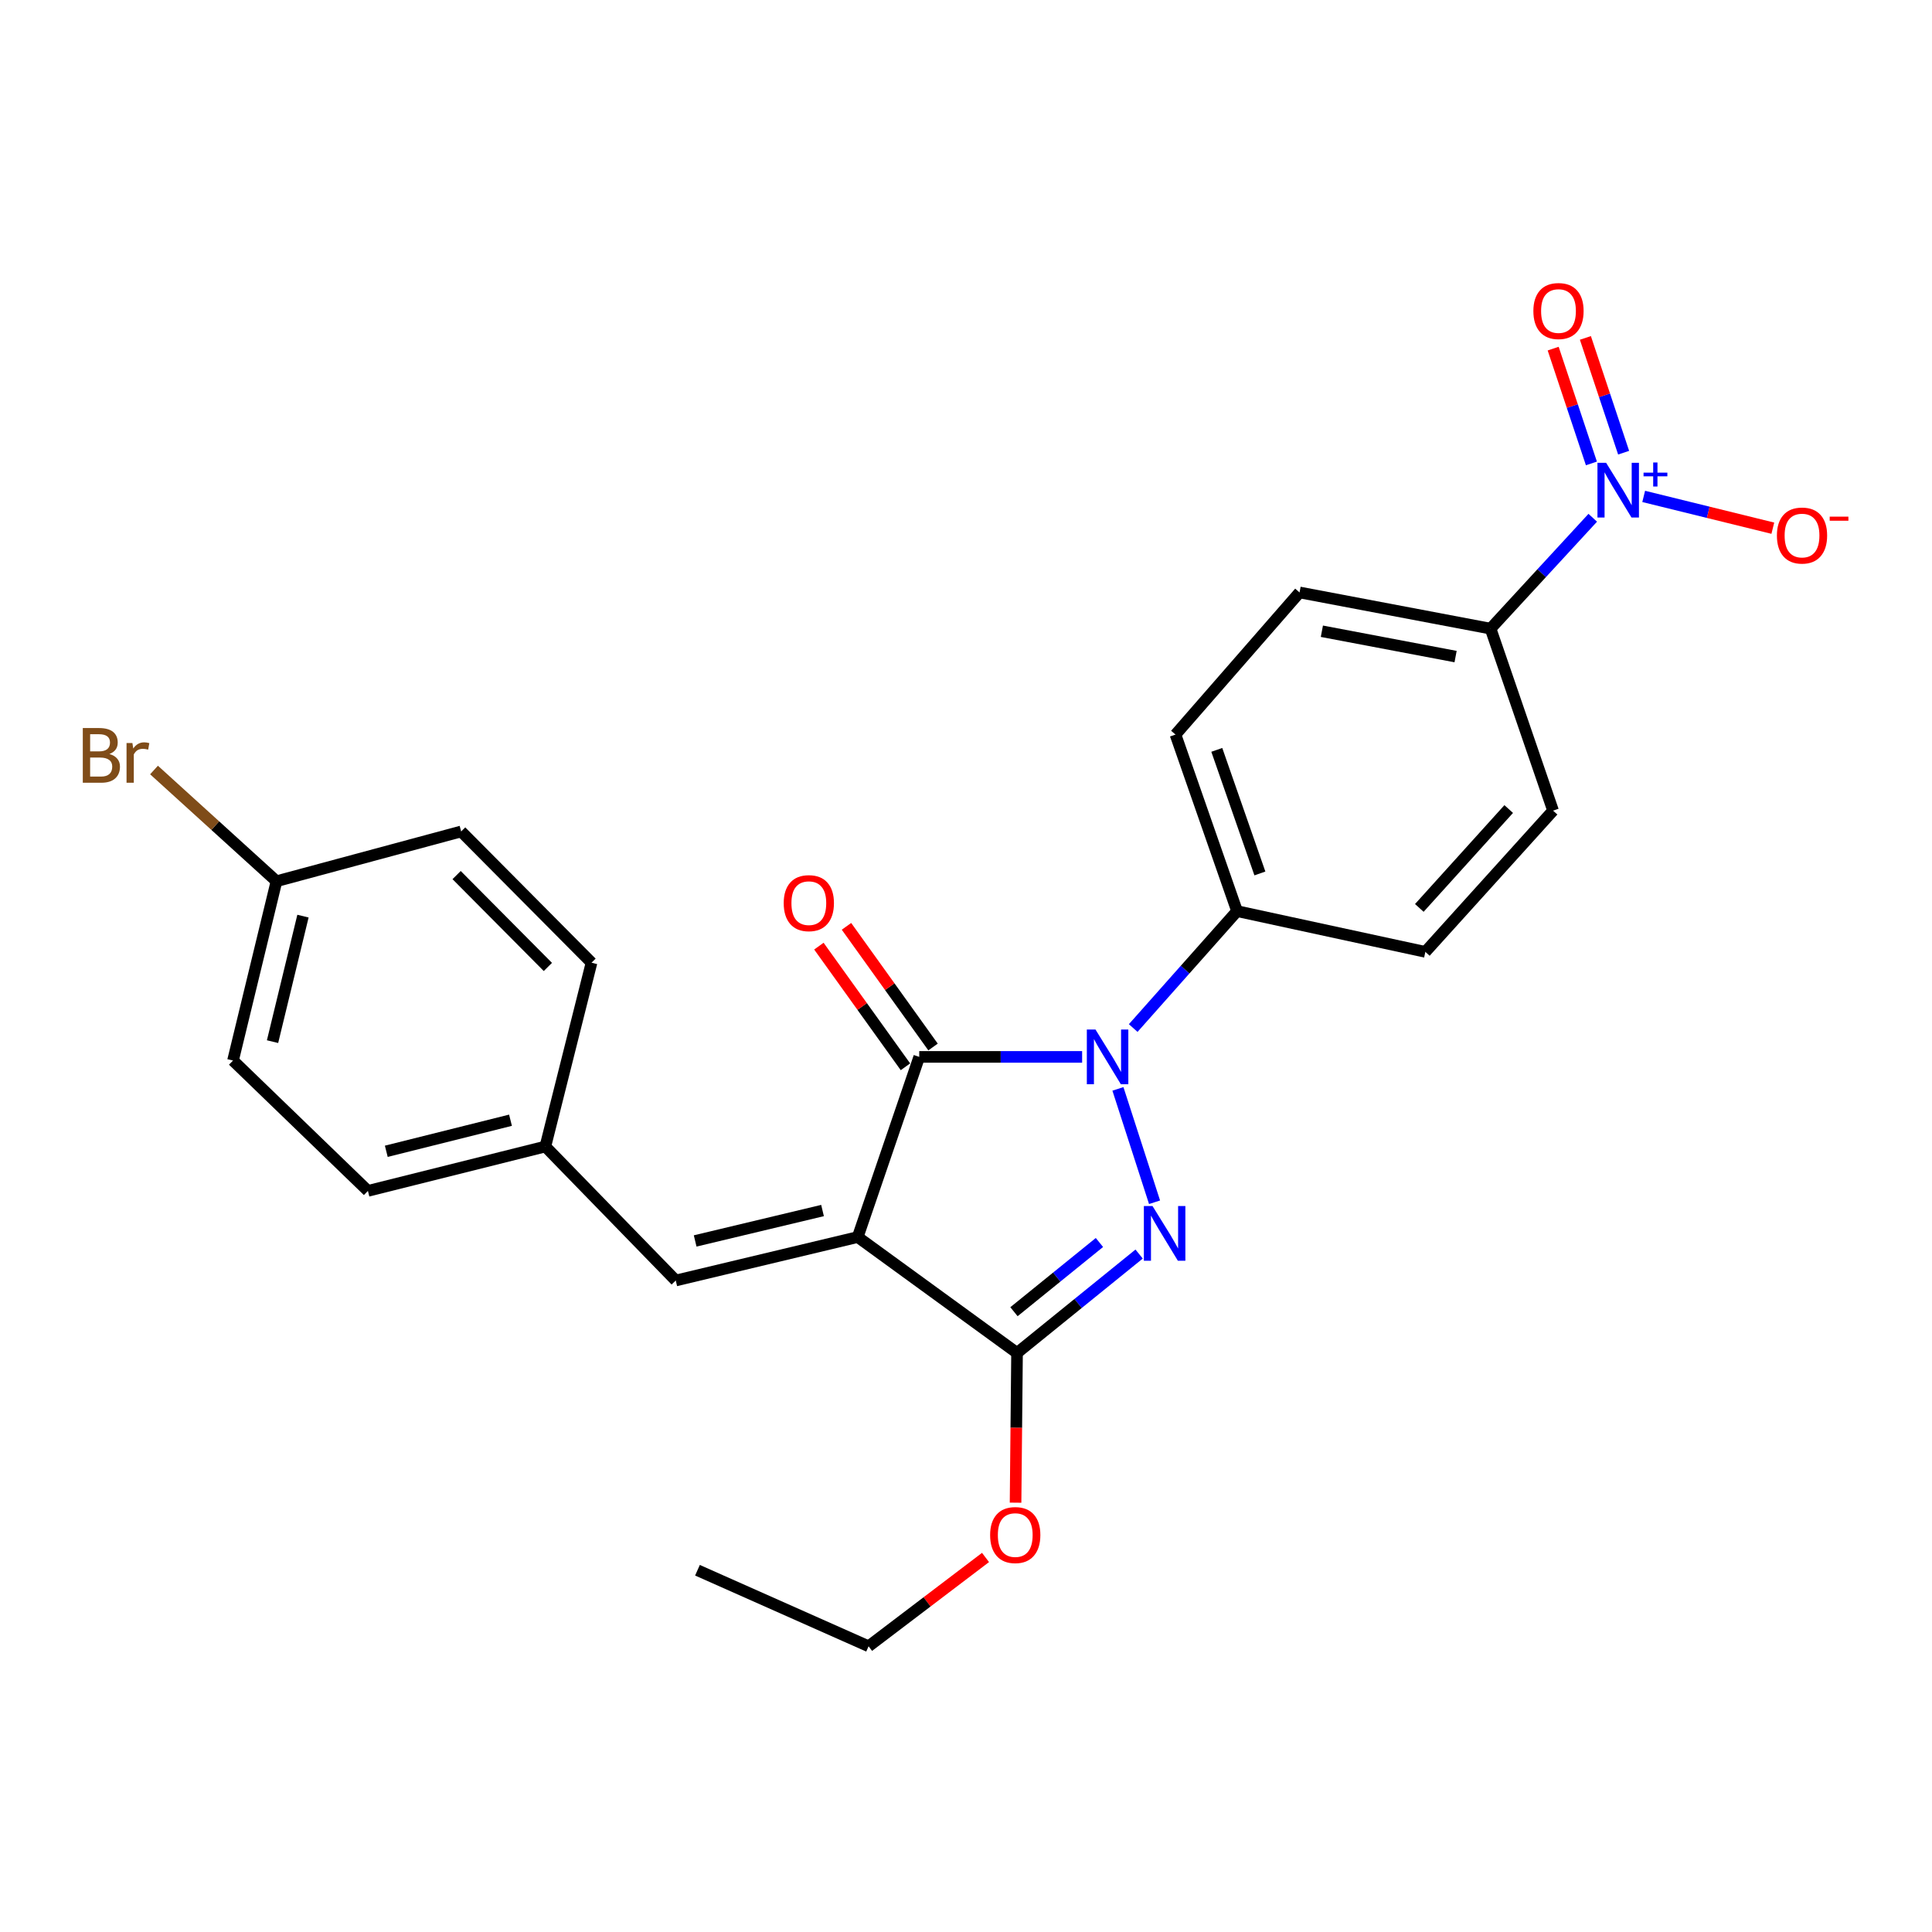 <?xml version='1.0' encoding='iso-8859-1'?>
<svg version='1.1' baseProfile='full'
              xmlns='http://www.w3.org/2000/svg'
                      xmlns:rdkit='http://www.rdkit.org/xml'
                      xmlns:xlink='http://www.w3.org/1999/xlink'
                  xml:space='preserve'
width='1000px' height='1000px' viewBox='0 0 1000 1000'>
<!-- END OF HEADER -->
<rect style='opacity:1.0;fill:#FFFFFF;stroke:none' width='1000' height='1000' x='0' y='0'> </rect>
<path class='bond-2' d='M 443.951,640.293 L 475.798,547.047' style='fill:none;fill-rule:evenodd;stroke:#000000;stroke-width:6px;stroke-linecap:butt;stroke-linejoin:miter;stroke-opacity:1' />
<path class='bond-3' d='M 443.951,640.293 L 526.416,700.276' style='fill:none;fill-rule:evenodd;stroke:#000000;stroke-width:6px;stroke-linecap:butt;stroke-linejoin:miter;stroke-opacity:1' />
<path class='bond-5' d='M 443.951,640.293 L 349.768,662.784' style='fill:none;fill-rule:evenodd;stroke:#000000;stroke-width:6px;stroke-linecap:butt;stroke-linejoin:miter;stroke-opacity:1' />
<path class='bond-5' d='M 425.741,626.569 L 359.812,642.313' style='fill:none;fill-rule:evenodd;stroke:#000000;stroke-width:6px;stroke-linecap:butt;stroke-linejoin:miter;stroke-opacity:1' />
<path class='bond-0' d='M 560.106,547.047 L 517.952,547.047' style='fill:none;fill-rule:evenodd;stroke:#0000FF;stroke-width:6px;stroke-linecap:butt;stroke-linejoin:miter;stroke-opacity:1' />
<path class='bond-0' d='M 517.952,547.047 L 475.798,547.047' style='fill:none;fill-rule:evenodd;stroke:#000000;stroke-width:6px;stroke-linecap:butt;stroke-linejoin:miter;stroke-opacity:1' />
<path class='bond-6' d='M 586.546,532.114 L 613.422,501.854' style='fill:none;fill-rule:evenodd;stroke:#0000FF;stroke-width:6px;stroke-linecap:butt;stroke-linejoin:miter;stroke-opacity:1' />
<path class='bond-6' d='M 613.422,501.854 L 640.298,471.595' style='fill:none;fill-rule:evenodd;stroke:#000000;stroke-width:6px;stroke-linecap:butt;stroke-linejoin:miter;stroke-opacity:1' />
<path class='bond-25' d='M 578.634,563.607 L 597.595,622.283' style='fill:none;fill-rule:evenodd;stroke:#0000FF;stroke-width:6px;stroke-linecap:butt;stroke-linejoin:miter;stroke-opacity:1' />
<path class='bond-1' d='M 589.608,649.097 L 558.012,674.687' style='fill:none;fill-rule:evenodd;stroke:#0000FF;stroke-width:6px;stroke-linecap:butt;stroke-linejoin:miter;stroke-opacity:1' />
<path class='bond-1' d='M 558.012,674.687 L 526.416,700.276' style='fill:none;fill-rule:evenodd;stroke:#000000;stroke-width:6px;stroke-linecap:butt;stroke-linejoin:miter;stroke-opacity:1' />
<path class='bond-1' d='M 569.066,643.113 L 546.948,661.026' style='fill:none;fill-rule:evenodd;stroke:#0000FF;stroke-width:6px;stroke-linecap:butt;stroke-linejoin:miter;stroke-opacity:1' />
<path class='bond-1' d='M 546.948,661.026 L 524.831,678.939' style='fill:none;fill-rule:evenodd;stroke:#000000;stroke-width:6px;stroke-linecap:butt;stroke-linejoin:miter;stroke-opacity:1' />
<path class='bond-9' d='M 482.94,541.923 L 460.538,510.698' style='fill:none;fill-rule:evenodd;stroke:#000000;stroke-width:6px;stroke-linecap:butt;stroke-linejoin:miter;stroke-opacity:1' />
<path class='bond-9' d='M 460.538,510.698 L 438.137,479.473' style='fill:none;fill-rule:evenodd;stroke:#FF0000;stroke-width:6px;stroke-linecap:butt;stroke-linejoin:miter;stroke-opacity:1' />
<path class='bond-9' d='M 468.657,552.171 L 446.255,520.945' style='fill:none;fill-rule:evenodd;stroke:#000000;stroke-width:6px;stroke-linecap:butt;stroke-linejoin:miter;stroke-opacity:1' />
<path class='bond-9' d='M 446.255,520.945 L 423.853,489.72' style='fill:none;fill-rule:evenodd;stroke:#FF0000;stroke-width:6px;stroke-linecap:butt;stroke-linejoin:miter;stroke-opacity:1' />
<path class='bond-16' d='M 526.416,700.276 L 526.034,739.031' style='fill:none;fill-rule:evenodd;stroke:#000000;stroke-width:6px;stroke-linecap:butt;stroke-linejoin:miter;stroke-opacity:1' />
<path class='bond-16' d='M 526.034,739.031 L 525.652,777.785' style='fill:none;fill-rule:evenodd;stroke:#FF0000;stroke-width:6px;stroke-linecap:butt;stroke-linejoin:miter;stroke-opacity:1' />
<path class='bond-4' d='M 824.404,267.994 L 797.959,296.691' style='fill:none;fill-rule:evenodd;stroke:#0000FF;stroke-width:6px;stroke-linecap:butt;stroke-linejoin:miter;stroke-opacity:1' />
<path class='bond-4' d='M 797.959,296.691 L 771.514,325.387' style='fill:none;fill-rule:evenodd;stroke:#000000;stroke-width:6px;stroke-linecap:butt;stroke-linejoin:miter;stroke-opacity:1' />
<path class='bond-8' d='M 850.771,256.941 L 884.192,265.168' style='fill:none;fill-rule:evenodd;stroke:#0000FF;stroke-width:6px;stroke-linecap:butt;stroke-linejoin:miter;stroke-opacity:1' />
<path class='bond-8' d='M 884.192,265.168 L 917.612,273.394' style='fill:none;fill-rule:evenodd;stroke:#FF0000;stroke-width:6px;stroke-linecap:butt;stroke-linejoin:miter;stroke-opacity:1' />
<path class='bond-10' d='M 840.389,234.312 L 830.493,204.604' style='fill:none;fill-rule:evenodd;stroke:#0000FF;stroke-width:6px;stroke-linecap:butt;stroke-linejoin:miter;stroke-opacity:1' />
<path class='bond-10' d='M 830.493,204.604 L 820.597,174.897' style='fill:none;fill-rule:evenodd;stroke:#FF0000;stroke-width:6px;stroke-linecap:butt;stroke-linejoin:miter;stroke-opacity:1' />
<path class='bond-10' d='M 823.711,239.868 L 813.815,210.16' style='fill:none;fill-rule:evenodd;stroke:#0000FF;stroke-width:6px;stroke-linecap:butt;stroke-linejoin:miter;stroke-opacity:1' />
<path class='bond-10' d='M 813.815,210.16 L 803.919,180.453' style='fill:none;fill-rule:evenodd;stroke:#FF0000;stroke-width:6px;stroke-linecap:butt;stroke-linejoin:miter;stroke-opacity:1' />
<path class='bond-15' d='M 349.768,662.784 L 282.275,593.436' style='fill:none;fill-rule:evenodd;stroke:#000000;stroke-width:6px;stroke-linecap:butt;stroke-linejoin:miter;stroke-opacity:1' />
<path class='bond-11' d='M 640.298,471.595 L 737.763,492.689' style='fill:none;fill-rule:evenodd;stroke:#000000;stroke-width:6px;stroke-linecap:butt;stroke-linejoin:miter;stroke-opacity:1' />
<path class='bond-12' d='M 640.298,471.595 L 608.431,380.214' style='fill:none;fill-rule:evenodd;stroke:#000000;stroke-width:6px;stroke-linecap:butt;stroke-linejoin:miter;stroke-opacity:1' />
<path class='bond-12' d='M 652.116,452.099 L 629.81,388.133' style='fill:none;fill-rule:evenodd;stroke:#000000;stroke-width:6px;stroke-linecap:butt;stroke-linejoin:miter;stroke-opacity:1' />
<path class='bond-7' d='M 771.514,325.387 L 672.643,306.646' style='fill:none;fill-rule:evenodd;stroke:#000000;stroke-width:6px;stroke-linecap:butt;stroke-linejoin:miter;stroke-opacity:1' />
<path class='bond-7' d='M 753.41,339.847 L 684.2,326.729' style='fill:none;fill-rule:evenodd;stroke:#000000;stroke-width:6px;stroke-linecap:butt;stroke-linejoin:miter;stroke-opacity:1' />
<path class='bond-27' d='M 771.514,325.387 L 803.859,419.581' style='fill:none;fill-rule:evenodd;stroke:#000000;stroke-width:6px;stroke-linecap:butt;stroke-linejoin:miter;stroke-opacity:1' />
<path class='bond-14' d='M 737.763,492.689 L 803.859,419.581' style='fill:none;fill-rule:evenodd;stroke:#000000;stroke-width:6px;stroke-linecap:butt;stroke-linejoin:miter;stroke-opacity:1' />
<path class='bond-14' d='M 734.638,469.934 L 780.905,418.758' style='fill:none;fill-rule:evenodd;stroke:#000000;stroke-width:6px;stroke-linecap:butt;stroke-linejoin:miter;stroke-opacity:1' />
<path class='bond-13' d='M 608.431,380.214 L 672.643,306.646' style='fill:none;fill-rule:evenodd;stroke:#000000;stroke-width:6px;stroke-linecap:butt;stroke-linejoin:miter;stroke-opacity:1' />
<path class='bond-19' d='M 282.275,593.436 L 306.172,498.295' style='fill:none;fill-rule:evenodd;stroke:#000000;stroke-width:6px;stroke-linecap:butt;stroke-linejoin:miter;stroke-opacity:1' />
<path class='bond-20' d='M 282.275,593.436 L 190.435,616.405' style='fill:none;fill-rule:evenodd;stroke:#000000;stroke-width:6px;stroke-linecap:butt;stroke-linejoin:miter;stroke-opacity:1' />
<path class='bond-20' d='M 264.233,579.828 L 199.945,595.906' style='fill:none;fill-rule:evenodd;stroke:#000000;stroke-width:6px;stroke-linecap:butt;stroke-linejoin:miter;stroke-opacity:1' />
<path class='bond-23' d='M 510.105,806.142 L 479.841,829.126' style='fill:none;fill-rule:evenodd;stroke:#FF0000;stroke-width:6px;stroke-linecap:butt;stroke-linejoin:miter;stroke-opacity:1' />
<path class='bond-23' d='M 479.841,829.126 L 449.577,852.109' style='fill:none;fill-rule:evenodd;stroke:#000000;stroke-width:6px;stroke-linecap:butt;stroke-linejoin:miter;stroke-opacity:1' />
<path class='bond-17' d='M 143.108,456.125 L 120.608,548.932' style='fill:none;fill-rule:evenodd;stroke:#000000;stroke-width:6px;stroke-linecap:butt;stroke-linejoin:miter;stroke-opacity:1' />
<path class='bond-17' d='M 156.817,474.188 L 141.067,539.153' style='fill:none;fill-rule:evenodd;stroke:#000000;stroke-width:6px;stroke-linecap:butt;stroke-linejoin:miter;stroke-opacity:1' />
<path class='bond-18' d='M 143.108,456.125 L 111.413,427.339' style='fill:none;fill-rule:evenodd;stroke:#000000;stroke-width:6px;stroke-linecap:butt;stroke-linejoin:miter;stroke-opacity:1' />
<path class='bond-18' d='M 111.413,427.339 L 79.718,398.553' style='fill:none;fill-rule:evenodd;stroke:#7F4C19;stroke-width:6px;stroke-linecap:butt;stroke-linejoin:miter;stroke-opacity:1' />
<path class='bond-26' d='M 143.108,456.125 L 238.698,430.362' style='fill:none;fill-rule:evenodd;stroke:#000000;stroke-width:6px;stroke-linecap:butt;stroke-linejoin:miter;stroke-opacity:1' />
<path class='bond-22' d='M 306.172,498.295 L 238.698,430.362' style='fill:none;fill-rule:evenodd;stroke:#000000;stroke-width:6px;stroke-linecap:butt;stroke-linejoin:miter;stroke-opacity:1' />
<path class='bond-22' d='M 283.579,500.493 L 236.347,452.94' style='fill:none;fill-rule:evenodd;stroke:#000000;stroke-width:6px;stroke-linecap:butt;stroke-linejoin:miter;stroke-opacity:1' />
<path class='bond-21' d='M 190.435,616.405 L 120.608,548.932' style='fill:none;fill-rule:evenodd;stroke:#000000;stroke-width:6px;stroke-linecap:butt;stroke-linejoin:miter;stroke-opacity:1' />
<path class='bond-24' d='M 449.577,852.109 L 361.008,812.752' style='fill:none;fill-rule:evenodd;stroke:#000000;stroke-width:6px;stroke-linecap:butt;stroke-linejoin:miter;stroke-opacity:1' />
<path  class='atom-1' d='M 567.023 532.887
L 576.303 547.887
Q 577.223 549.367, 578.703 552.047
Q 580.183 554.727, 580.263 554.887
L 580.263 532.887
L 584.023 532.887
L 584.023 561.207
L 580.143 561.207
L 570.183 544.807
Q 569.023 542.887, 567.783 540.687
Q 566.583 538.487, 566.223 537.807
L 566.223 561.207
L 562.543 561.207
L 562.543 532.887
L 567.023 532.887
' fill='#0000FF'/>
<path  class='atom-2' d='M 596.546 624.248
L 605.826 639.248
Q 606.746 640.728, 608.226 643.408
Q 609.706 646.088, 609.786 646.248
L 609.786 624.248
L 613.546 624.248
L 613.546 652.568
L 609.666 652.568
L 599.706 636.168
Q 598.546 634.248, 597.306 632.048
Q 596.106 629.848, 595.746 629.168
L 595.746 652.568
L 592.066 652.568
L 592.066 624.248
L 596.546 624.248
' fill='#0000FF'/>
<path  class='atom-5' d='M 831.321 239.535
L 840.601 254.535
Q 841.521 256.015, 843.001 258.695
Q 844.481 261.375, 844.561 261.535
L 844.561 239.535
L 848.321 239.535
L 848.321 267.855
L 844.441 267.855
L 834.481 251.455
Q 833.321 249.535, 832.081 247.335
Q 830.881 245.135, 830.521 244.455
L 830.521 267.855
L 826.841 267.855
L 826.841 239.535
L 831.321 239.535
' fill='#0000FF'/>
<path  class='atom-5' d='M 850.697 244.639
L 855.687 244.639
L 855.687 239.386
L 857.905 239.386
L 857.905 244.639
L 863.026 244.639
L 863.026 246.54
L 857.905 246.54
L 857.905 251.82
L 855.687 251.82
L 855.687 246.54
L 850.697 246.54
L 850.697 244.639
' fill='#0000FF'/>
<path  class='atom-9' d='M 919.722 277.194
Q 919.722 270.394, 923.082 266.594
Q 926.442 262.794, 932.722 262.794
Q 939.002 262.794, 942.362 266.594
Q 945.722 270.394, 945.722 277.194
Q 945.722 284.074, 942.322 287.994
Q 938.922 291.874, 932.722 291.874
Q 926.482 291.874, 923.082 287.994
Q 919.722 284.114, 919.722 277.194
M 932.722 288.674
Q 937.042 288.674, 939.362 285.794
Q 941.722 282.874, 941.722 277.194
Q 941.722 271.634, 939.362 268.834
Q 937.042 265.994, 932.722 265.994
Q 928.402 265.994, 926.042 268.794
Q 923.722 271.594, 923.722 277.194
Q 923.722 282.914, 926.042 285.794
Q 928.402 288.674, 932.722 288.674
' fill='#FF0000'/>
<path  class='atom-9' d='M 947.042 267.416
L 956.731 267.416
L 956.731 269.528
L 947.042 269.528
L 947.042 267.416
' fill='#FF0000'/>
<path  class='atom-10' d='M 405.648 467.465
Q 405.648 460.665, 409.008 456.865
Q 412.368 453.065, 418.648 453.065
Q 424.928 453.065, 428.288 456.865
Q 431.648 460.665, 431.648 467.465
Q 431.648 474.345, 428.248 478.265
Q 424.848 482.145, 418.648 482.145
Q 412.408 482.145, 409.008 478.265
Q 405.648 474.385, 405.648 467.465
M 418.648 478.945
Q 422.968 478.945, 425.288 476.065
Q 427.648 473.145, 427.648 467.465
Q 427.648 461.905, 425.288 459.105
Q 422.968 456.265, 418.648 456.265
Q 414.328 456.265, 411.968 459.065
Q 409.648 461.865, 409.648 467.465
Q 409.648 473.185, 411.968 476.065
Q 414.328 478.945, 418.648 478.945
' fill='#FF0000'/>
<path  class='atom-11' d='M 793.672 160.988
Q 793.672 154.188, 797.032 150.388
Q 800.392 146.588, 806.672 146.588
Q 812.952 146.588, 816.312 150.388
Q 819.672 154.188, 819.672 160.988
Q 819.672 167.868, 816.272 171.788
Q 812.872 175.668, 806.672 175.668
Q 800.432 175.668, 797.032 171.788
Q 793.672 167.908, 793.672 160.988
M 806.672 172.468
Q 810.992 172.468, 813.312 169.588
Q 815.672 166.668, 815.672 160.988
Q 815.672 155.428, 813.312 152.628
Q 810.992 149.788, 806.672 149.788
Q 802.352 149.788, 799.992 152.588
Q 797.672 155.388, 797.672 160.988
Q 797.672 166.708, 799.992 169.588
Q 802.352 172.468, 806.672 172.468
' fill='#FF0000'/>
<path  class='atom-17' d='M 512.488 794.54
Q 512.488 787.74, 515.848 783.94
Q 519.208 780.14, 525.488 780.14
Q 531.768 780.14, 535.128 783.94
Q 538.488 787.74, 538.488 794.54
Q 538.488 801.42, 535.088 805.34
Q 531.688 809.22, 525.488 809.22
Q 519.248 809.22, 515.848 805.34
Q 512.488 801.46, 512.488 794.54
M 525.488 806.02
Q 529.808 806.02, 532.128 803.14
Q 534.488 800.22, 534.488 794.54
Q 534.488 788.98, 532.128 786.18
Q 529.808 783.34, 525.488 783.34
Q 521.168 783.34, 518.808 786.14
Q 516.488 788.94, 516.488 794.54
Q 516.488 800.26, 518.808 803.14
Q 521.168 806.02, 525.488 806.02
' fill='#FF0000'/>
<path  class='atom-19' d='M 56.616 390.275
Q 59.336 391.035, 60.696 392.715
Q 62.096 394.355, 62.096 396.795
Q 62.096 400.715, 59.576 402.955
Q 57.096 405.155, 52.376 405.155
L 42.856 405.155
L 42.856 376.835
L 51.216 376.835
Q 56.056 376.835, 58.496 378.795
Q 60.936 380.755, 60.936 384.355
Q 60.936 388.635, 56.616 390.275
M 46.656 380.035
L 46.656 388.915
L 51.216 388.915
Q 54.016 388.915, 55.456 387.795
Q 56.936 386.635, 56.936 384.355
Q 56.936 380.035, 51.216 380.035
L 46.656 380.035
M 52.376 401.955
Q 55.136 401.955, 56.616 400.635
Q 58.096 399.315, 58.096 396.795
Q 58.096 394.475, 56.456 393.315
Q 54.856 392.115, 51.776 392.115
L 46.656 392.115
L 46.656 401.955
L 52.376 401.955
' fill='#7F4C19'/>
<path  class='atom-19' d='M 68.536 384.595
L 68.976 387.435
Q 71.136 384.235, 74.656 384.235
Q 75.776 384.235, 77.296 384.635
L 76.696 387.995
Q 74.976 387.595, 74.016 387.595
Q 72.336 387.595, 71.216 388.275
Q 70.136 388.915, 69.256 390.475
L 69.256 405.155
L 65.496 405.155
L 65.496 384.595
L 68.536 384.595
' fill='#7F4C19'/>
</svg>
